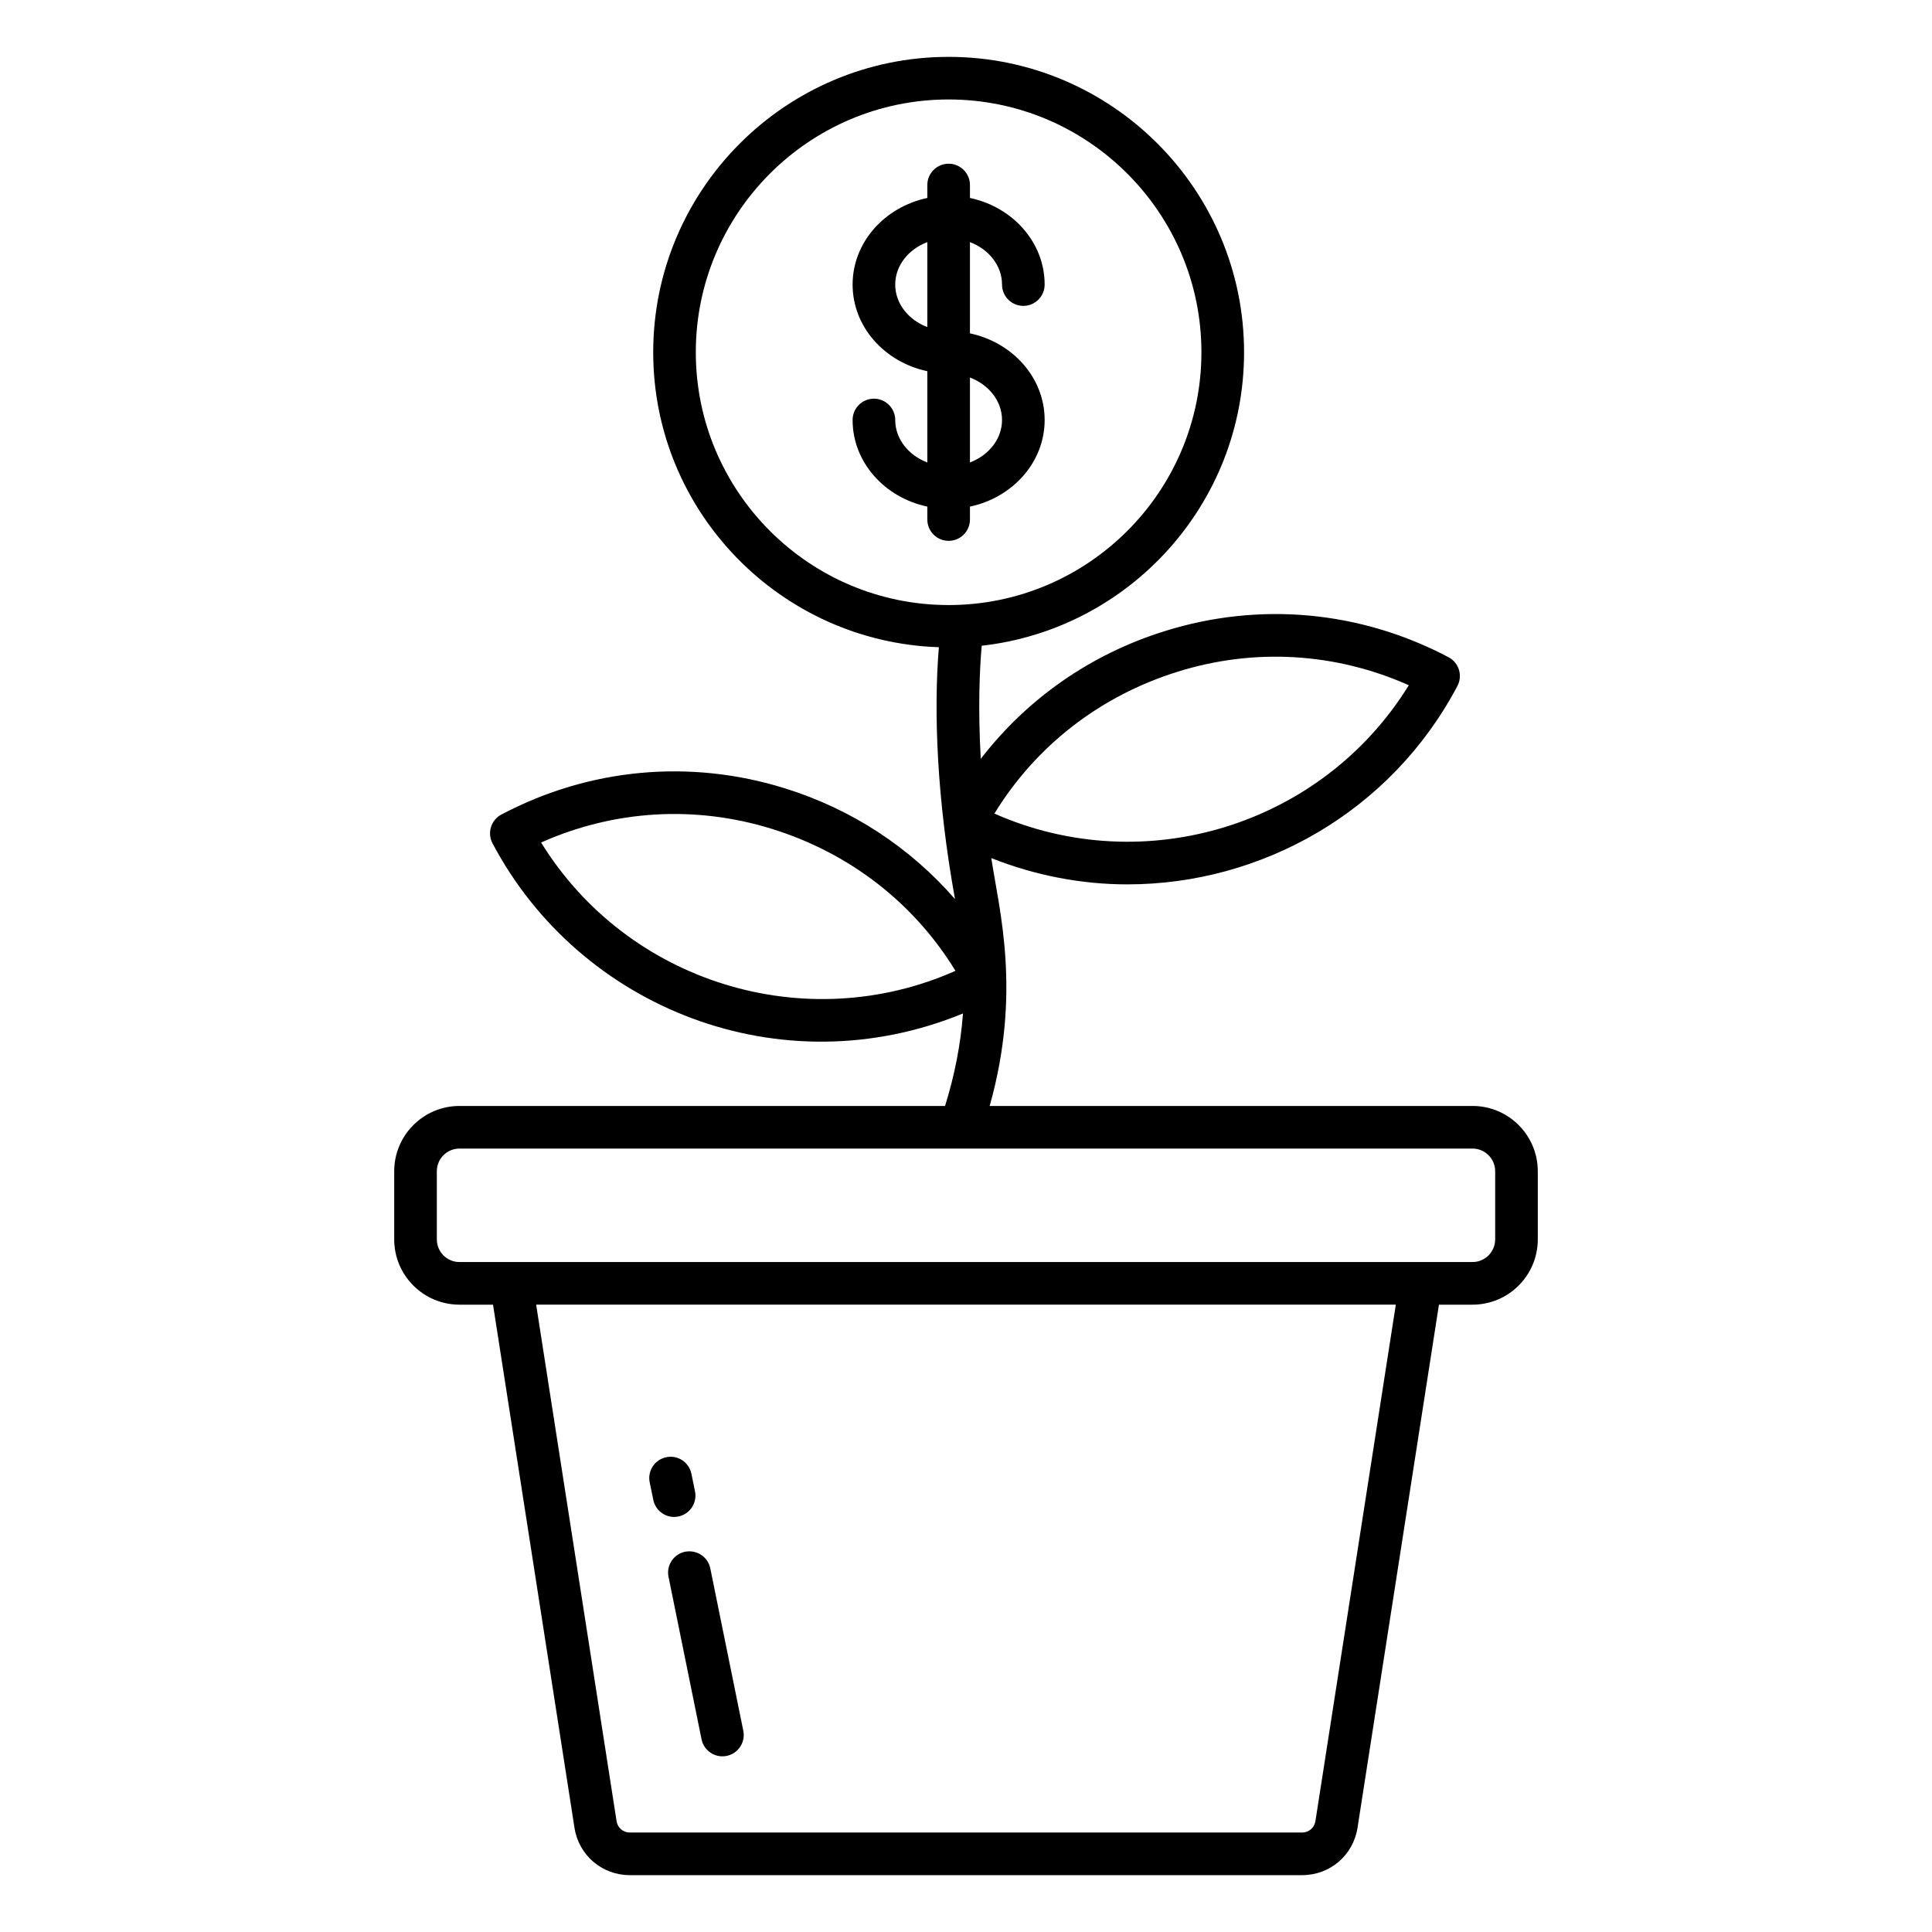 <svg id="Layer_1" enable-background="new 0 0 68 68" height="512" viewBox="0 0 68 68" width="512" xmlns="http://www.w3.org/2000/svg"><g><path d="m16.172 38.926c-1.267 0-2.297 1.03-2.297 2.297v2.4c0 1.267 1.03 2.297 2.297 2.297h1.181l2.867 18.414c.151.965.97 1.665 1.945 1.665h23.669c.977 0 1.795-.7 1.946-1.666l2.866-18.413h1.182c1.267 0 2.297-1.03 2.297-2.297v-2.4c0-1.267-1.03-2.297-2.297-2.297h-16.995c1.128-4.007.334-6.891.057-8.724 1.56.617 3.182.925 4.79.925 4.709 0 9.27-2.541 11.616-6.982.093-.176.112-.382.054-.572-.059-.189-.19-.349-.367-.441-3.098-1.636-6.642-1.963-9.977-.922-2.621.814-4.857 2.386-6.486 4.5-.1-1.765-.043-3.119.033-3.982 5.187-.581 9.234-4.989 9.234-10.328 0-5.733-4.665-10.398-10.398-10.398s-10.398 4.665-10.398 10.398c0 5.617 4.481 10.196 10.054 10.38-.185 2.259-.075 5.309.568 8.865-1.576-1.809-3.624-3.164-5.987-3.898-3.338-1.041-6.881-.713-9.978.922-.177.093-.309.252-.367.441-.059.19-.039.396.054.572 3.072 5.814 10.152 8.62 16.559 5.989-.08 1.086-.294 2.173-.631 3.256h-17.09zm25.28-15.285c2.704-.844 5.563-.669 8.133.477-3.038 4.928-9.3 6.861-14.585 4.517 1.461-2.387 3.727-4.146 6.452-4.993zm-16.962-11.242c0-4.906 3.992-8.898 8.898-8.898s8.898 3.992 8.898 8.898-3.992 8.897-8.898 8.897-8.898-3.991-8.898-8.897zm-5.445 17.255c2.569-1.147 5.43-1.319 8.134-.477 2.725.847 4.989 2.605 6.451 4.993-5.288 2.349-11.549.41-14.585-4.517zm27.253 34.448c-.035.227-.234.397-.464.397h-23.669c-.232 0-.427-.167-.463-.396l-2.831-18.183h30.257zm6.327-22.879v2.4c0 .439-.357.797-.797.797-7.366 0-28.292 0-35.656 0-.439 0-.797-.357-.797-.797v-2.4c0-.439.357-.797.797-.797h35.656c.439 0 .797.357.797.797z"/><path d="m34.139 18.286v-.455c1.502-.318 2.629-1.561 2.629-3.049s-1.127-2.731-2.629-3.049v-3.212c.663.252 1.129.827 1.129 1.495 0 .414.336.75.75.75s.75-.336.75-.75c0-1.488-1.127-2.731-2.629-3.049v-.455c0-.414-.336-.75-.75-.75s-.75.336-.75.75v.455c-1.502.318-2.63 1.561-2.63 3.049s1.127 2.731 2.63 3.049v3.212c-.664-.252-1.13-.827-1.13-1.495 0-.414-.336-.75-.75-.75s-.75.336-.75.75c0 1.488 1.127 2.731 2.63 3.049v.455c0 .414.336.75.75.75s.75-.336.75-.75zm1.129-3.504c0 .669-.466 1.243-1.129 1.495v-2.99c.663.252 1.129.827 1.129 1.495zm-3.759-4.766c0-.669.466-1.243 1.13-1.495v2.991c-.664-.252-1.13-.827-1.13-1.495z"/><path d="m23.53 55.5 1.162 5.716c.072.355.386.601.734.601.05 0 .1-.005.15-.015.406-.083.668-.479.586-.885l-1.162-5.716c-.083-.406-.477-.662-.885-.586-.406.083-.668.479-.586.885z"/><path d="m22.994 52.791c.072.354.385.6.733.6.05 0 .101-.005.151-.016.405-.082.667-.479.584-.885l-.126-.617c-.083-.405-.477-.67-.885-.584-.405.082-.667.479-.584.885z"/></g></svg>